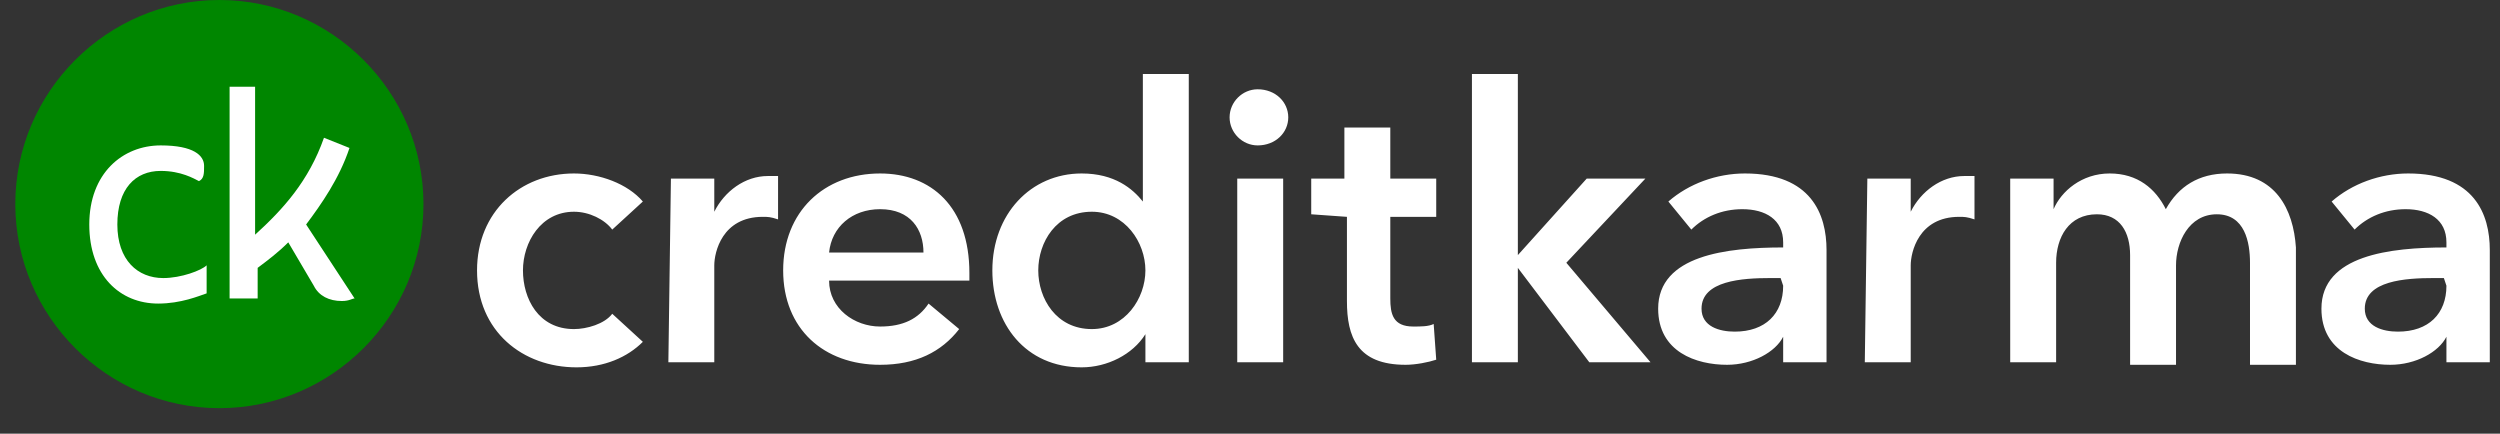 <?xml version="1.0" encoding="utf-8"?>
<!-- Generator: Adobe Illustrator 27.0.1, SVG Export Plug-In . SVG Version: 6.00 Build 0)  -->
<svg version="1.1" id="Layer_1" xmlns="http://www.w3.org/2000/svg" xmlns:xlink="http://www.w3.org/1999/xlink" x="0px" y="0px"
	 viewBox="0 0 98 17" style="enable-background:new 0 0 98 17;" xml:space="preserve">
<rect x="0" y="0" width="98" height="17" fill="#333333" stroke="none"/>
<style type="text/css">
	.st0{fill:#FFFFFF;}
	.st1{fill:#008600;}
</style>
<g>
	<path class="st0" d="M25.2,7.9c-0.6-0.7-1.7-1.1-2.7-1.1c-2.1,0-3.8,1.5-3.8,3.8c0,2.4,1.8,3.8,3.9,3.8c1.1,0,2-0.4,2.6-1L24,12.3
		c-0.3,0.4-1,0.6-1.5,0.6c-1.4,0-2-1.2-2-2.3s0.7-2.3,2-2.3c0.6,0,1.2,0.3,1.5,0.7L25.2,7.9L25.2,7.9z M26.2,14.2h1.8v-3.8
		c0-0.5,0.3-1.9,1.9-1.9c0.2,0,0.3,0,0.6,0.1V6.9c-0.1,0-0.3,0-0.4,0c-0.9,0-1.7,0.6-2.1,1.4h0V7h-1.7L26.2,14.2L26.2,14.2z
		 M32.5,9.9c0.1-1,0.9-1.7,2-1.7c1.2,0,1.7,0.8,1.7,1.7C36.2,9.9,32.5,9.9,32.5,9.9z M38,10.7c0-2.6-1.5-3.9-3.5-3.9
		c-2.2,0-3.8,1.5-3.8,3.8c0,2.3,1.6,3.7,3.8,3.7c1.4,0,2.4-0.5,3.1-1.4l-1.2-1c-0.4,0.6-1,0.9-1.9,0.9c-1,0-2-0.7-2-1.8H38
		C38,11,38,10.9,38,10.7z M46.6,2.9h-1.8v5h0c-0.4-0.5-1.1-1.1-2.4-1.1c-2,0-3.5,1.6-3.5,3.8c0,2.1,1.3,3.8,3.5,3.8
		c1,0,2-0.5,2.5-1.3h0v1.1h1.7V2.9L46.6,2.9z M40.7,10.6c0-1.1,0.7-2.3,2.1-2.3c1.3,0,2.1,1.2,2.1,2.3s-0.8,2.3-2.1,2.3
		C41.4,12.9,40.7,11.7,40.7,10.6L40.7,10.6z M48.5,14.2h1.8V7h-1.8L48.5,14.2L48.5,14.2z M48.2,4.6c0,0.6,0.5,1.1,1.1,1.1
		c0.7,0,1.2-0.5,1.2-1.1S50,3.5,49.3,3.5C48.7,3.5,48.2,4,48.2,4.6z M52.8,8.5v3.3c0,1.4,0.4,2.5,2.3,2.5c0.4,0,0.9-0.1,1.2-0.2
		l-0.1-1.4c-0.2,0.1-0.5,0.1-0.8,0.1c-0.8,0-0.9-0.5-0.9-1.1V8.5h1.8V7h-1.8V5h-1.8V7h-1.3v1.4L52.8,8.5L52.8,8.5z M57.7,14.2h1.8
		v-3.7h0l2.8,3.7h2.4l-3.3-3.9L64.5,7h-2.3l-2.7,3h0V2.9h-1.8L57.7,14.2z M69.9,14.2h1.7V9.8c0-1.4-0.6-3-3.2-3
		c-1.1,0-2.2,0.4-3,1.1L66.3,9c0.5-0.5,1.2-0.8,2-0.8c0.9,0,1.6,0.4,1.6,1.3v0.2c-2.2,0-4.9,0.3-4.9,2.4c0,1.7,1.5,2.2,2.7,2.2
		c1,0,1.9-0.5,2.2-1.1h0L69.9,14.2L69.9,14.2z M69.9,11.2c0,1.1-0.7,1.8-1.9,1.8c-0.6,0-1.3-0.2-1.3-0.9c0-1.1,1.6-1.2,2.7-1.2h0.4
		L69.9,11.2L69.9,11.2z M73.1,14.2h1.8v-3.8c0-0.5,0.3-1.9,1.9-1.9c0.2,0,0.3,0,0.6,0.1V6.9c-0.1,0-0.3,0-0.4,0
		c-0.9,0-1.7,0.6-2.1,1.4h0V7h-1.7L73.1,14.2L73.1,14.2z M87.3,6.8c-1.1,0-1.9,0.5-2.4,1.4c-0.4-0.8-1.1-1.4-2.2-1.4
		c-1.1,0-1.9,0.7-2.2,1.4h0V7h-1.7v7.2h1.8v-3.9c0-1,0.5-1.9,1.6-1.9c0.9,0,1.3,0.7,1.3,1.6v4.3h1.8v-3.9c0-0.9,0.5-2,1.6-2
		c1.1,0,1.3,1.1,1.3,1.9v4h1.8V9.7C89.9,8.2,89.2,6.8,87.3,6.8L87.3,6.8z M95.9,14.2h1.7V9.8c0-1.4-0.6-3-3.2-3
		c-1.1,0-2.2,0.4-3,1.1L92.3,9c0.5-0.5,1.2-0.8,2-0.8c0.9,0,1.6,0.4,1.6,1.3v0.2c-2.2,0-4.9,0.3-4.9,2.4c0,1.7,1.5,2.2,2.7,2.2
		c1,0,1.9-0.5,2.2-1.1h0V14.2L95.9,14.2z M95.9,11.2c0,1.1-0.7,1.8-1.9,1.8c-0.6,0-1.3-0.2-1.3-0.9c0-1.1,1.6-1.2,2.7-1.2h0.4
		L95.9,11.2L95.9,11.2z"/>
	<path class="st1" d="M8.6,16c4.4,0,8-3.6,8-8c0,0,0,0,0,0c0-4.4-3.6-8-8-8s-8,3.6-8,8C0.6,12.4,4.2,16,8.6,16L8.6,16z"/>
	<path class="st0" d="M4.6,8.8c0-1.4,0.7-2.1,1.7-2.1c0.8,0,1.3,0.3,1.5,0.4C8,7,8,6.8,8,6.5c0-0.4-0.4-0.8-1.7-0.8
		c-1.5,0-2.8,1.1-2.8,3.1c0,2,1.2,3.1,2.7,3.1c0.9,0,1.6-0.3,1.9-0.4v-1.1c-0.2,0.2-1,0.5-1.7,0.5C5.4,10.9,4.6,10.2,4.6,8.8z
		 M12,8.8C12.6,8,13.3,7,13.7,5.8l-1-0.4c-0.6,1.7-1.6,2.8-2.7,3.8V3.4H9v8.3h1.1v-1.2c0.4-0.3,0.8-0.6,1.2-1l1,1.7
		c0.2,0.4,0.6,0.6,1.1,0.6c0.3,0,0.4-0.1,0.5-0.1L12,8.8C12,8.8,12,8.8,12,8.8z"/>
</g>
</svg>
